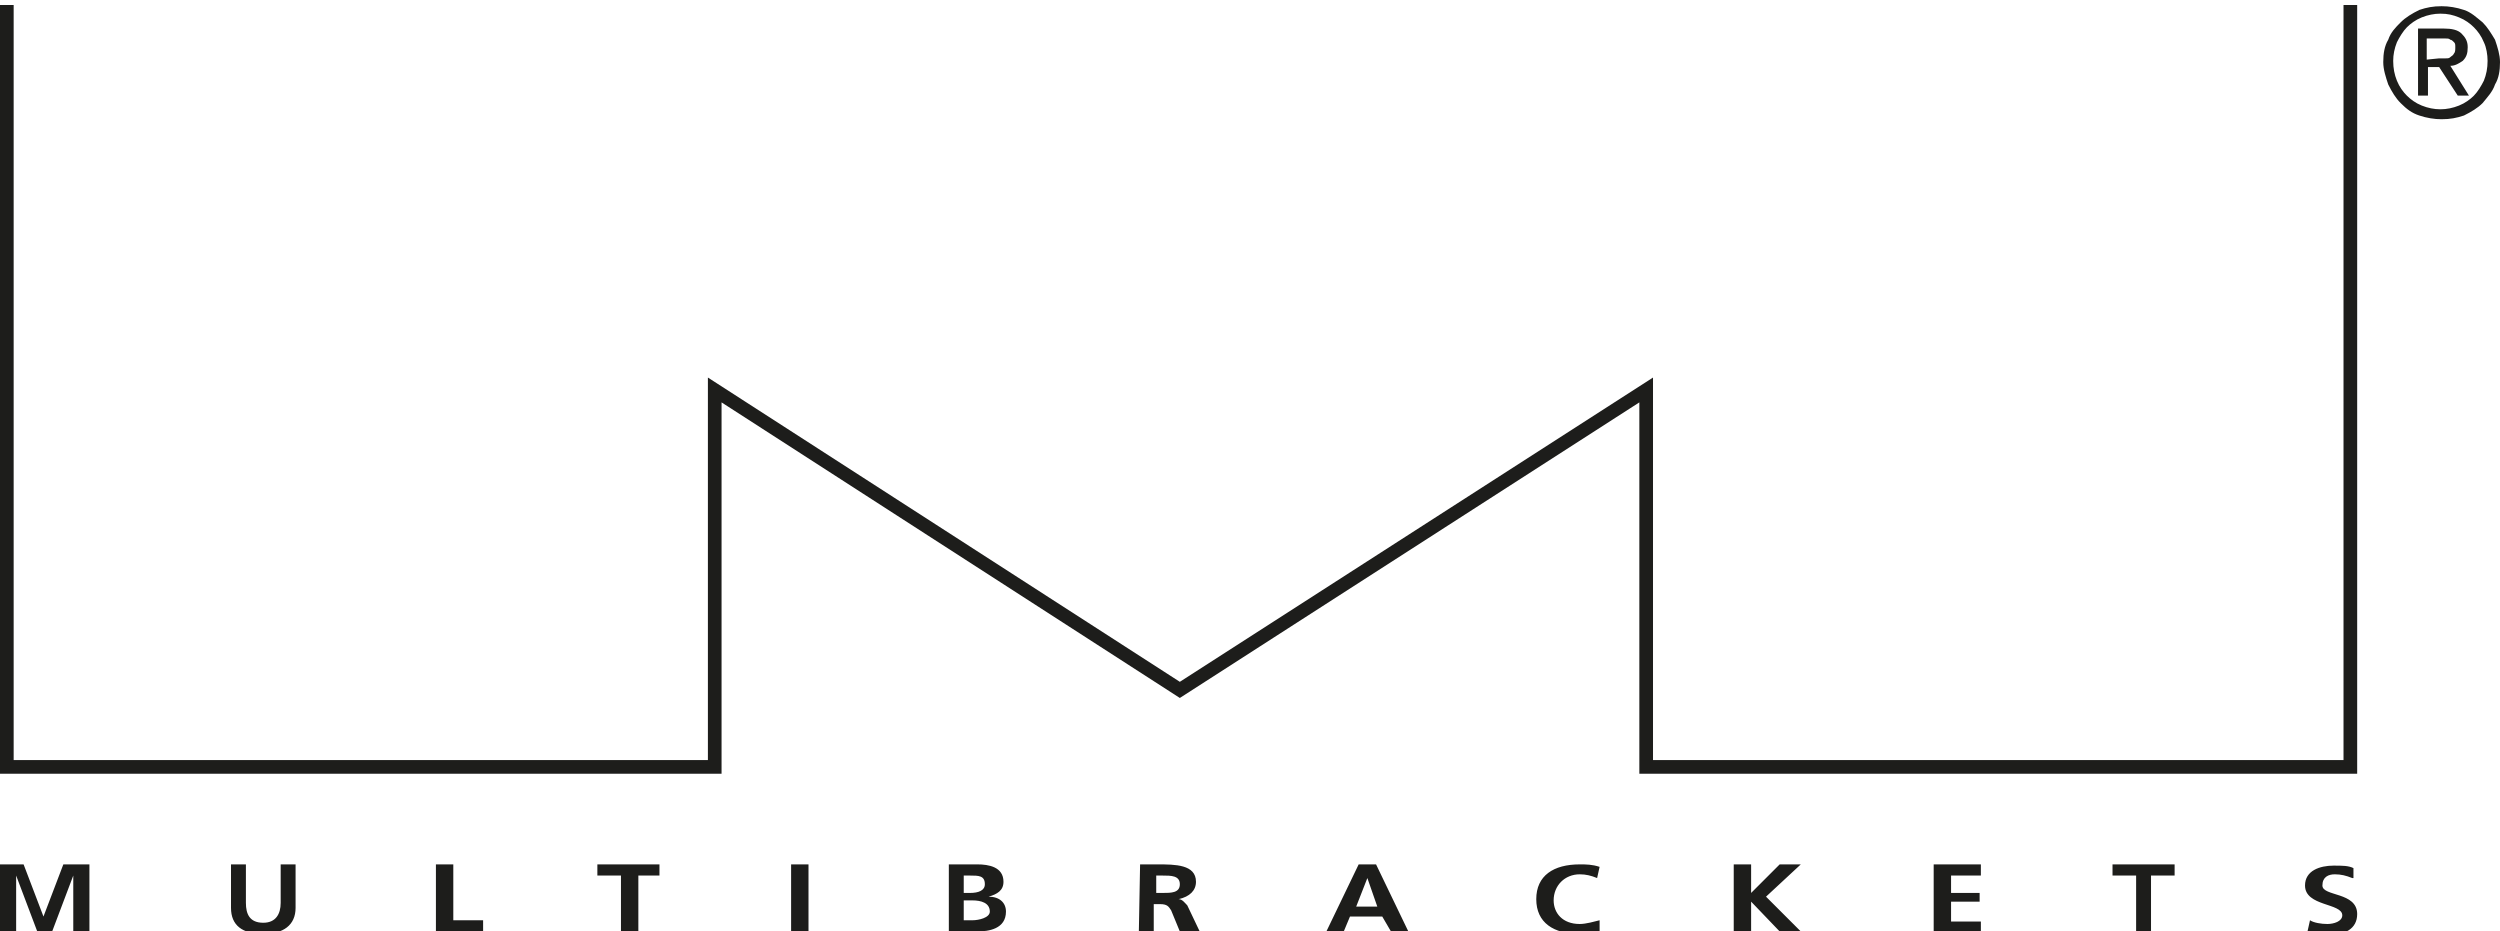 <svg xml:space="preserve" style="enable-background:new 0 0 201.3 75;" viewBox="0 0 201.3 75" y="0px" x="0px" xmlns:xlink="http://www.w3.org/1999/xlink" xmlns="http://www.w3.org/2000/svg" id="Layer_1" version="1.1">
<style type="text/css">
	.st0{fill:#1D1D1B;}
</style>
<path d="M132,62.3V32.4L95,56.2L58.1,32.4v29.9H0V0.4h1.1v60.8H57V30.4l38,24.5l38.1-24.5v30.8h55.6V0.4h1.1v61.9H132z
	 M192.3,3.2c0.2-0.6,0.6-1,1-1.4s0.9-0.7,1.5-1c0.6-0.2,1.1-0.3,1.8-0.3c0.6,0,1.2,0.1,1.8,0.3s1,0.6,1.5,1c0.4,0.4,0.7,0.9,1,1.4
	c0.2,0.6,0.4,1.2,0.4,1.8c0,0.7-0.1,1.3-0.4,1.8c-0.2,0.6-0.6,1-1,1.5c-0.4,0.4-0.9,0.7-1.5,1c-0.6,0.2-1.1,0.3-1.8,0.3
	c-0.6,0-1.2-0.1-1.8-0.3s-1-0.5-1.5-1c-0.4-0.4-0.7-0.9-1-1.5c-0.2-0.6-0.4-1.2-0.4-1.8C191.9,4.3,192,3.7,192.3,3.2z M193,6.5
	c0.2,0.5,0.5,0.9,0.8,1.2c0.3,0.3,0.7,0.6,1.2,0.8s1,0.3,1.5,0.3s1-0.1,1.5-0.3s0.9-0.5,1.2-0.8s0.6-0.8,0.8-1.2
	c0.2-0.5,0.3-1,0.3-1.6c0-0.5-0.1-1.1-0.3-1.5c-0.2-0.5-0.5-0.9-0.8-1.2s-0.7-0.6-1.2-0.8s-0.9-0.3-1.5-0.3c-0.5,0-1,0.1-1.5,0.3
	s-0.9,0.5-1.2,0.8S193.2,3,193,3.4c-0.2,0.5-0.3,1-0.3,1.5C192.7,5.5,192.8,6,193,6.5z M196.8,2.3c0.6,0,1.1,0.1,1.4,0.4
	c0.3,0.3,0.5,0.6,0.5,1.1s-0.1,0.8-0.4,1.1c-0.3,0.2-0.6,0.4-1,0.4l1.5,2.4h-0.9l-1.5-2.3h-0.9v2.3h-0.8V2.3H196.8z M196.4,4.7
	c0.2,0,0.4,0,0.5,0c0.2,0,0.3,0,0.4-0.1c0.1-0.1,0.2-0.1,0.3-0.3c0.1-0.1,0.1-0.3,0.1-0.5s0-0.3-0.1-0.4c-0.1-0.1-0.2-0.2-0.3-0.2
	c-0.1-0.1-0.2-0.1-0.4-0.1c-0.1,0-0.3,0-0.4,0h-1.1v1.7L196.4,4.7L196.4,4.7z M0,69.6h1.9l1.6,4.2l1.6-4.2h2.1V75H5.9v-4.5L4.2,75H3
	l-1.7-4.5v0.2V75H0 M18.6,69.6h1.2v3.1c0,0.9,0.3,1.6,1.4,1.6c1,0,1.4-0.7,1.4-1.6v-3.1h1.2v3.5c0,1.4-1,2.1-2.6,2.1
	c-1.7,0-2.6-0.7-2.6-2.1V69.6z M35.1,69.6h1.4v4.5h2.4V75h-3.8C35.1,75,35.1,69.6,35.1,69.6z M50,70.5h-1.9v-0.9h5v0.9h-1.7V75H50
	V70.5z M63.7,69.6h1.4V75h-1.4C63.7,75,63.7,69.6,63.7,69.6z M76.4,69.6h2.3c0.9,0,2.1,0.2,2.1,1.4c0,0.7-0.5,1-1.2,1.2
	c0.9,0,1.4,0.5,1.4,1.2c0,1.4-1.4,1.6-2.3,1.6h-2.3V69.6z M77.6,71.9h0.5c0.7,0,1.2-0.2,1.2-0.7c0-0.7-0.5-0.7-1.2-0.7h-0.5V71.9z
	 M77.6,74.1h0.7c0.5,0,1.4-0.2,1.4-0.7c0-0.7-0.7-0.9-1.4-0.9h-0.7V74.1z M91.8,69.6h1.4c1.4,0,3.1,0,3.1,1.4c0,0.7-0.5,1.2-1.4,1.4
	c0.3,0,0.5,0.3,0.7,0.5l1,2.1H95l-0.7-1.7c-0.2-0.3-0.3-0.5-0.9-0.5h-0.5V75h-1.2L91.8,69.6L91.8,69.6z M93.1,71.9h0.5
	c0.7,0,1.4,0,1.4-0.7s-0.7-0.7-1.4-0.7h-0.5V71.9z M109.4,69.6h1.4l2.6,5.4H112l-0.7-1.2h-2.6l-0.5,1.2h-1.4L109.4,69.6z
	 M110.1,70.7L110.1,70.7l-0.9,2.3h1.7L110.1,70.7z M128.8,75c-0.5,0-1,0.2-1.6,0.2c-2.1,0-3.5-0.9-3.5-2.8s1.4-2.8,3.5-2.8
	c0.5,0,1,0,1.6,0.2l-0.2,0.9c-0.5-0.2-0.9-0.3-1.4-0.3c-1.2,0-2.1,0.9-2.1,2.1c0,1,0.7,1.9,2.1,1.9c0.5,0,1.2-0.2,1.6-0.3V75z
	 M139.6,69.6h1.4v2.3l2.3-2.3h1.7l-2.8,2.6L145,75h-1.7l-2.3-2.4V75h-1.4V69.6z M155.7,69.6h3.8v0.9h-2.4v1.4h2.3v0.7h-2.3v1.6h2.4
	V75h-3.8V69.6z M172,70.5h-1.9v-0.9h5v0.9h-1.9V75H172V70.5z M189.4,70.7c-0.5-0.2-0.9-0.3-1.4-0.3s-1,0.2-1,0.9
	c0,0.9,2.8,0.5,2.8,2.3c0,1.2-1,1.7-2.4,1.7c-0.7,0-0.9-0.2-1.6-0.3l0.2-0.9c0.3,0.2,0.9,0.3,1.4,0.3s1.2-0.2,1.2-0.7
	c0-1-3-0.7-3-2.4c0-1.2,1.2-1.6,2.3-1.6c0.7,0,1.2,0,1.6,0.2v0.8H189.4z" class="st0"></path>
</svg>
